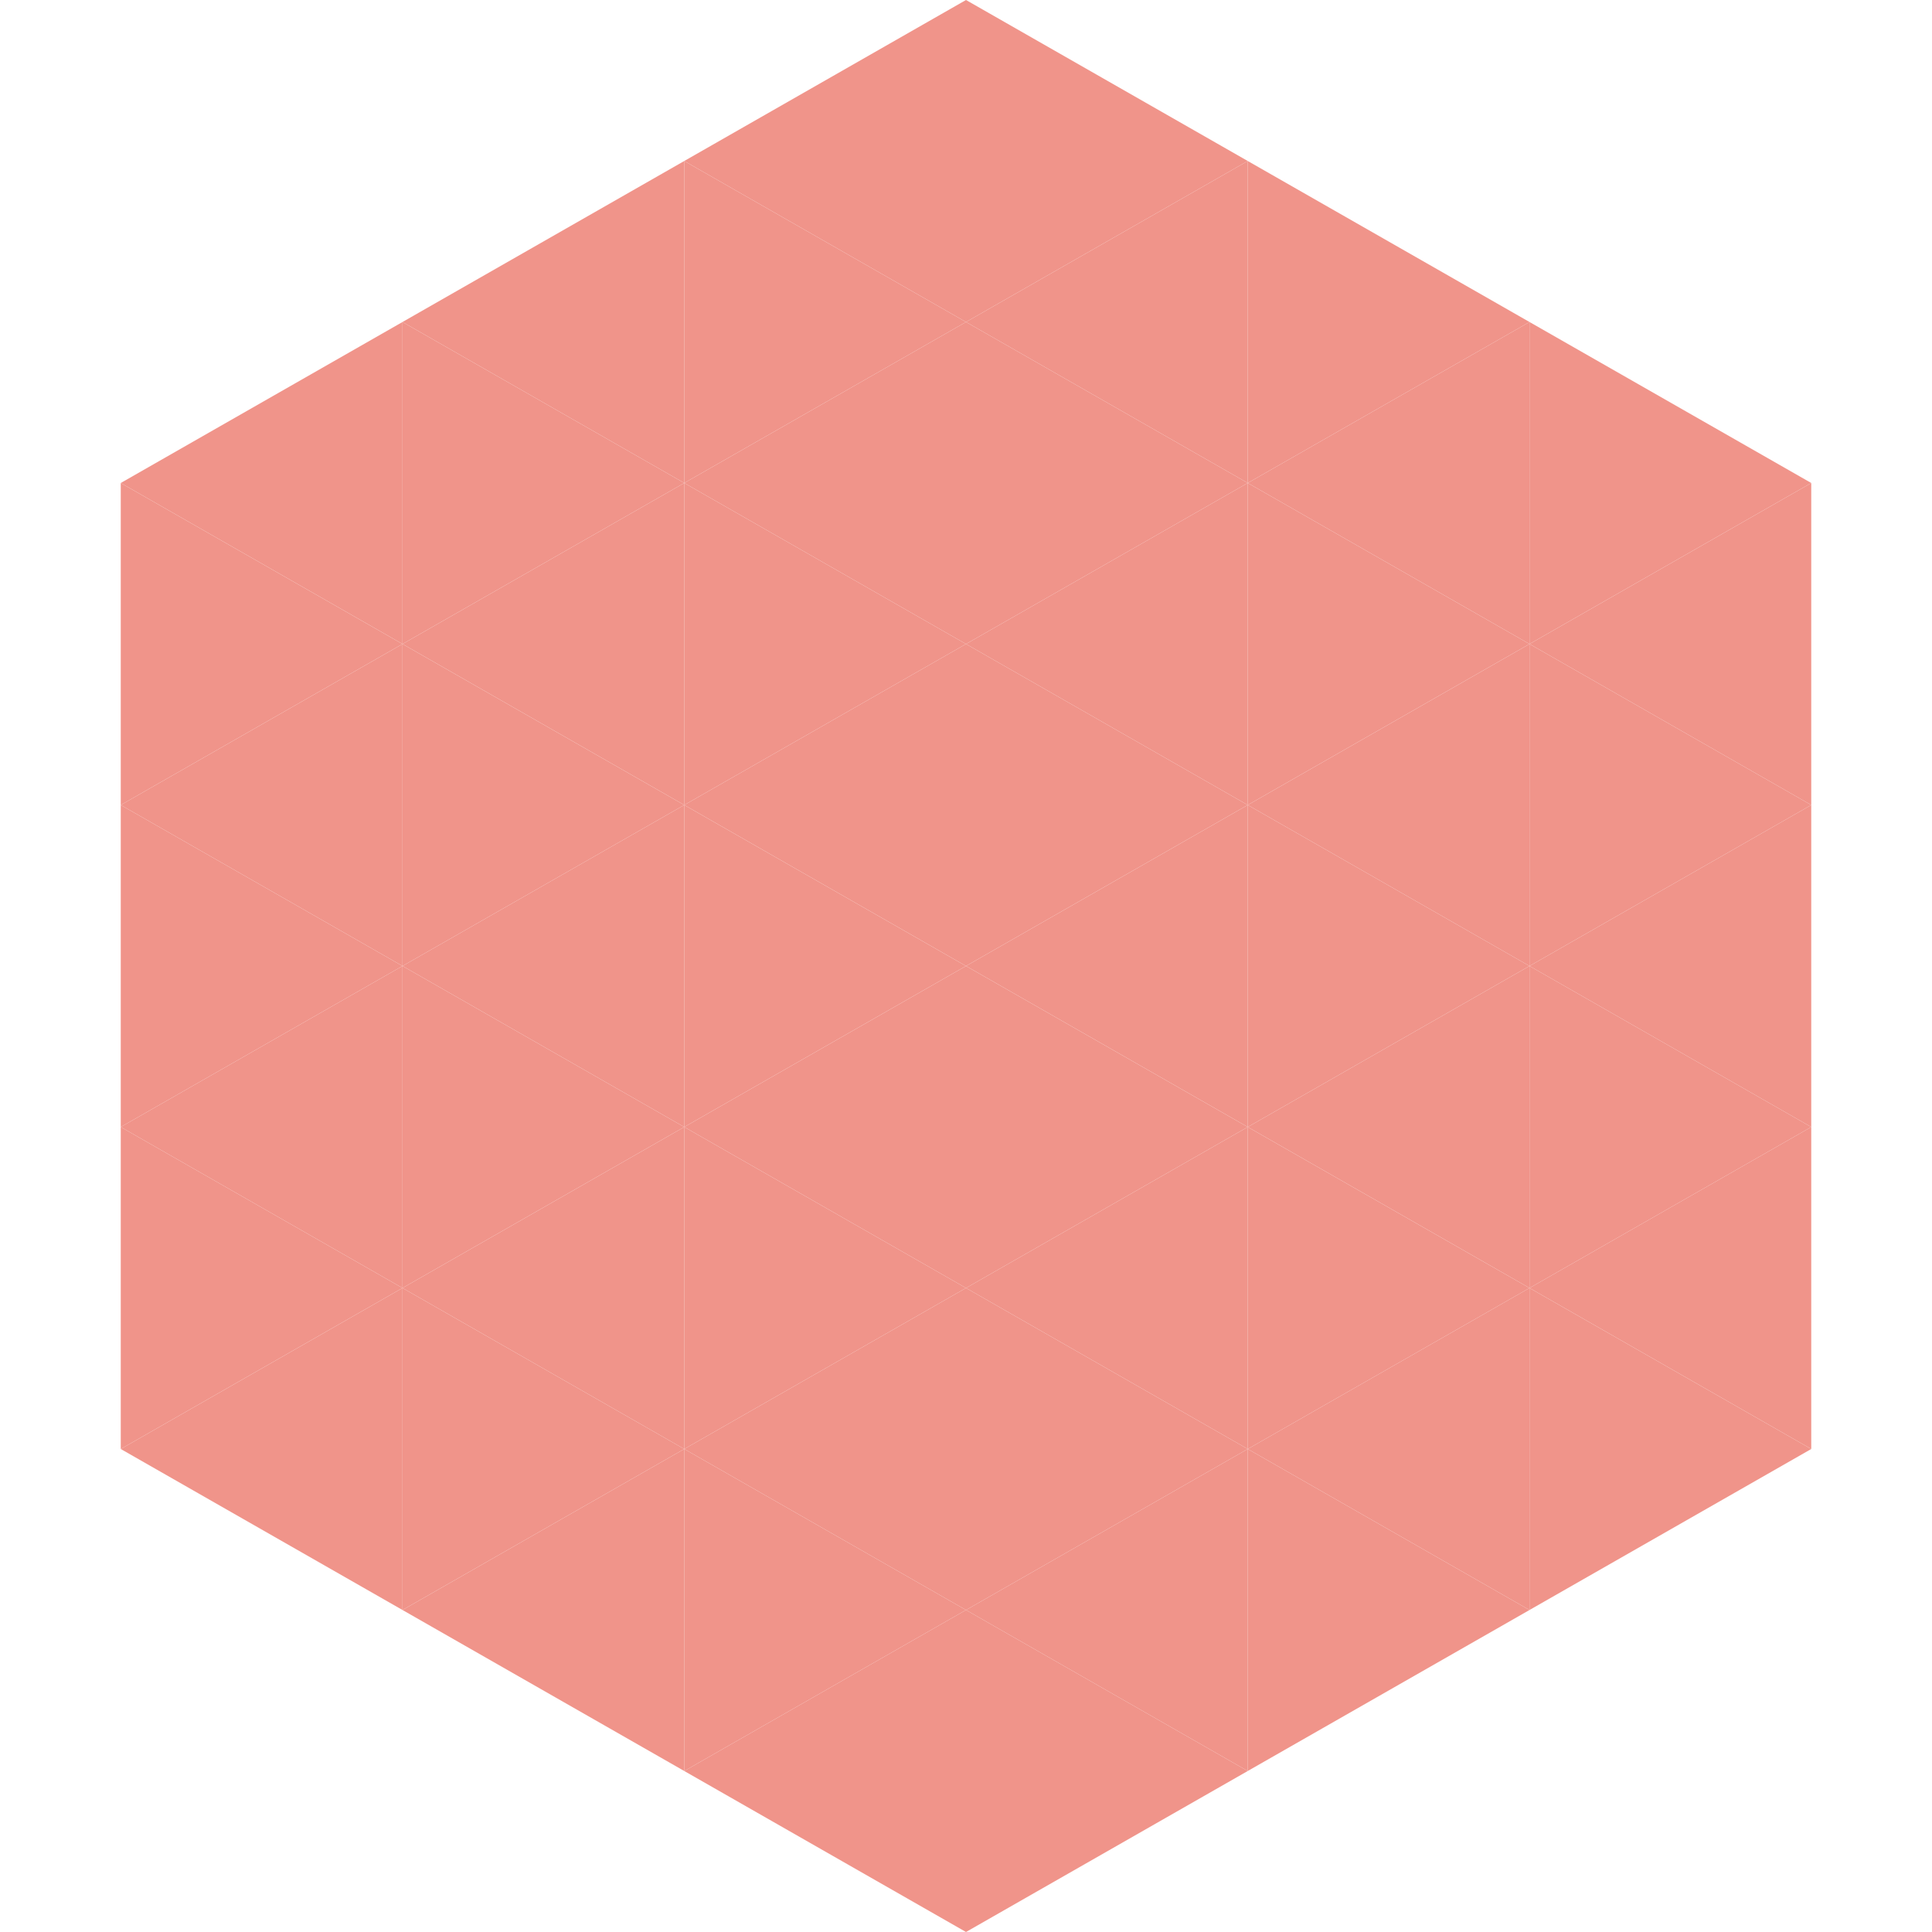 <?xml version="1.0"?>
<!-- Generated by SVGo -->
<svg width="240" height="240"
     xmlns="http://www.w3.org/2000/svg"
     xmlns:xlink="http://www.w3.org/1999/xlink">
<polygon points="50,40 15,60 50,80" style="fill:rgb(240,148,138)" />
<polygon points="190,40 225,60 190,80" style="fill:rgb(240,148,138)" />
<polygon points="15,60 50,80 15,100" style="fill:rgb(240,148,138)" />
<polygon points="225,60 190,80 225,100" style="fill:rgb(240,148,138)" />
<polygon points="50,80 15,100 50,120" style="fill:rgb(240,148,138)" />
<polygon points="190,80 225,100 190,120" style="fill:rgb(240,148,138)" />
<polygon points="15,100 50,120 15,140" style="fill:rgb(240,148,138)" />
<polygon points="225,100 190,120 225,140" style="fill:rgb(240,148,138)" />
<polygon points="50,120 15,140 50,160" style="fill:rgb(240,148,138)" />
<polygon points="190,120 225,140 190,160" style="fill:rgb(240,148,138)" />
<polygon points="15,140 50,160 15,180" style="fill:rgb(240,148,138)" />
<polygon points="225,140 190,160 225,180" style="fill:rgb(240,148,138)" />
<polygon points="50,160 15,180 50,200" style="fill:rgb(240,148,138)" />
<polygon points="190,160 225,180 190,200" style="fill:rgb(240,148,138)" />
<polygon points="15,180 50,200 15,220" style="fill:rgb(255,255,255); fill-opacity:0" />
<polygon points="225,180 190,200 225,220" style="fill:rgb(255,255,255); fill-opacity:0" />
<polygon points="50,0 85,20 50,40" style="fill:rgb(255,255,255); fill-opacity:0" />
<polygon points="190,0 155,20 190,40" style="fill:rgb(255,255,255); fill-opacity:0" />
<polygon points="85,20 50,40 85,60" style="fill:rgb(240,148,138)" />
<polygon points="155,20 190,40 155,60" style="fill:rgb(240,148,138)" />
<polygon points="50,40 85,60 50,80" style="fill:rgb(240,148,138)" />
<polygon points="190,40 155,60 190,80" style="fill:rgb(240,148,138)" />
<polygon points="85,60 50,80 85,100" style="fill:rgb(240,148,138)" />
<polygon points="155,60 190,80 155,100" style="fill:rgb(240,148,138)" />
<polygon points="50,80 85,100 50,120" style="fill:rgb(240,148,138)" />
<polygon points="190,80 155,100 190,120" style="fill:rgb(240,148,138)" />
<polygon points="85,100 50,120 85,140" style="fill:rgb(240,148,138)" />
<polygon points="155,100 190,120 155,140" style="fill:rgb(240,148,138)" />
<polygon points="50,120 85,140 50,160" style="fill:rgb(240,148,138)" />
<polygon points="190,120 155,140 190,160" style="fill:rgb(240,148,138)" />
<polygon points="85,140 50,160 85,180" style="fill:rgb(240,148,138)" />
<polygon points="155,140 190,160 155,180" style="fill:rgb(240,148,138)" />
<polygon points="50,160 85,180 50,200" style="fill:rgb(240,148,138)" />
<polygon points="190,160 155,180 190,200" style="fill:rgb(240,148,138)" />
<polygon points="85,180 50,200 85,220" style="fill:rgb(240,148,138)" />
<polygon points="155,180 190,200 155,220" style="fill:rgb(240,148,138)" />
<polygon points="120,0 85,20 120,40" style="fill:rgb(240,148,138)" />
<polygon points="120,0 155,20 120,40" style="fill:rgb(240,148,138)" />
<polygon points="85,20 120,40 85,60" style="fill:rgb(240,148,138)" />
<polygon points="155,20 120,40 155,60" style="fill:rgb(240,148,138)" />
<polygon points="120,40 85,60 120,80" style="fill:rgb(240,148,138)" />
<polygon points="120,40 155,60 120,80" style="fill:rgb(240,148,138)" />
<polygon points="85,60 120,80 85,100" style="fill:rgb(240,148,138)" />
<polygon points="155,60 120,80 155,100" style="fill:rgb(240,148,138)" />
<polygon points="120,80 85,100 120,120" style="fill:rgb(240,148,138)" />
<polygon points="120,80 155,100 120,120" style="fill:rgb(240,148,138)" />
<polygon points="85,100 120,120 85,140" style="fill:rgb(240,148,138)" />
<polygon points="155,100 120,120 155,140" style="fill:rgb(240,148,138)" />
<polygon points="120,120 85,140 120,160" style="fill:rgb(240,148,138)" />
<polygon points="120,120 155,140 120,160" style="fill:rgb(240,148,138)" />
<polygon points="85,140 120,160 85,180" style="fill:rgb(240,148,138)" />
<polygon points="155,140 120,160 155,180" style="fill:rgb(240,148,138)" />
<polygon points="120,160 85,180 120,200" style="fill:rgb(240,148,138)" />
<polygon points="120,160 155,180 120,200" style="fill:rgb(240,148,138)" />
<polygon points="85,180 120,200 85,220" style="fill:rgb(240,148,138)" />
<polygon points="155,180 120,200 155,220" style="fill:rgb(240,148,138)" />
<polygon points="120,200 85,220 120,240" style="fill:rgb(240,148,138)" />
<polygon points="120,200 155,220 120,240" style="fill:rgb(240,148,138)" />
<polygon points="85,220 120,240 85,260" style="fill:rgb(255,255,255); fill-opacity:0" />
<polygon points="155,220 120,240 155,260" style="fill:rgb(255,255,255); fill-opacity:0" />
</svg>
